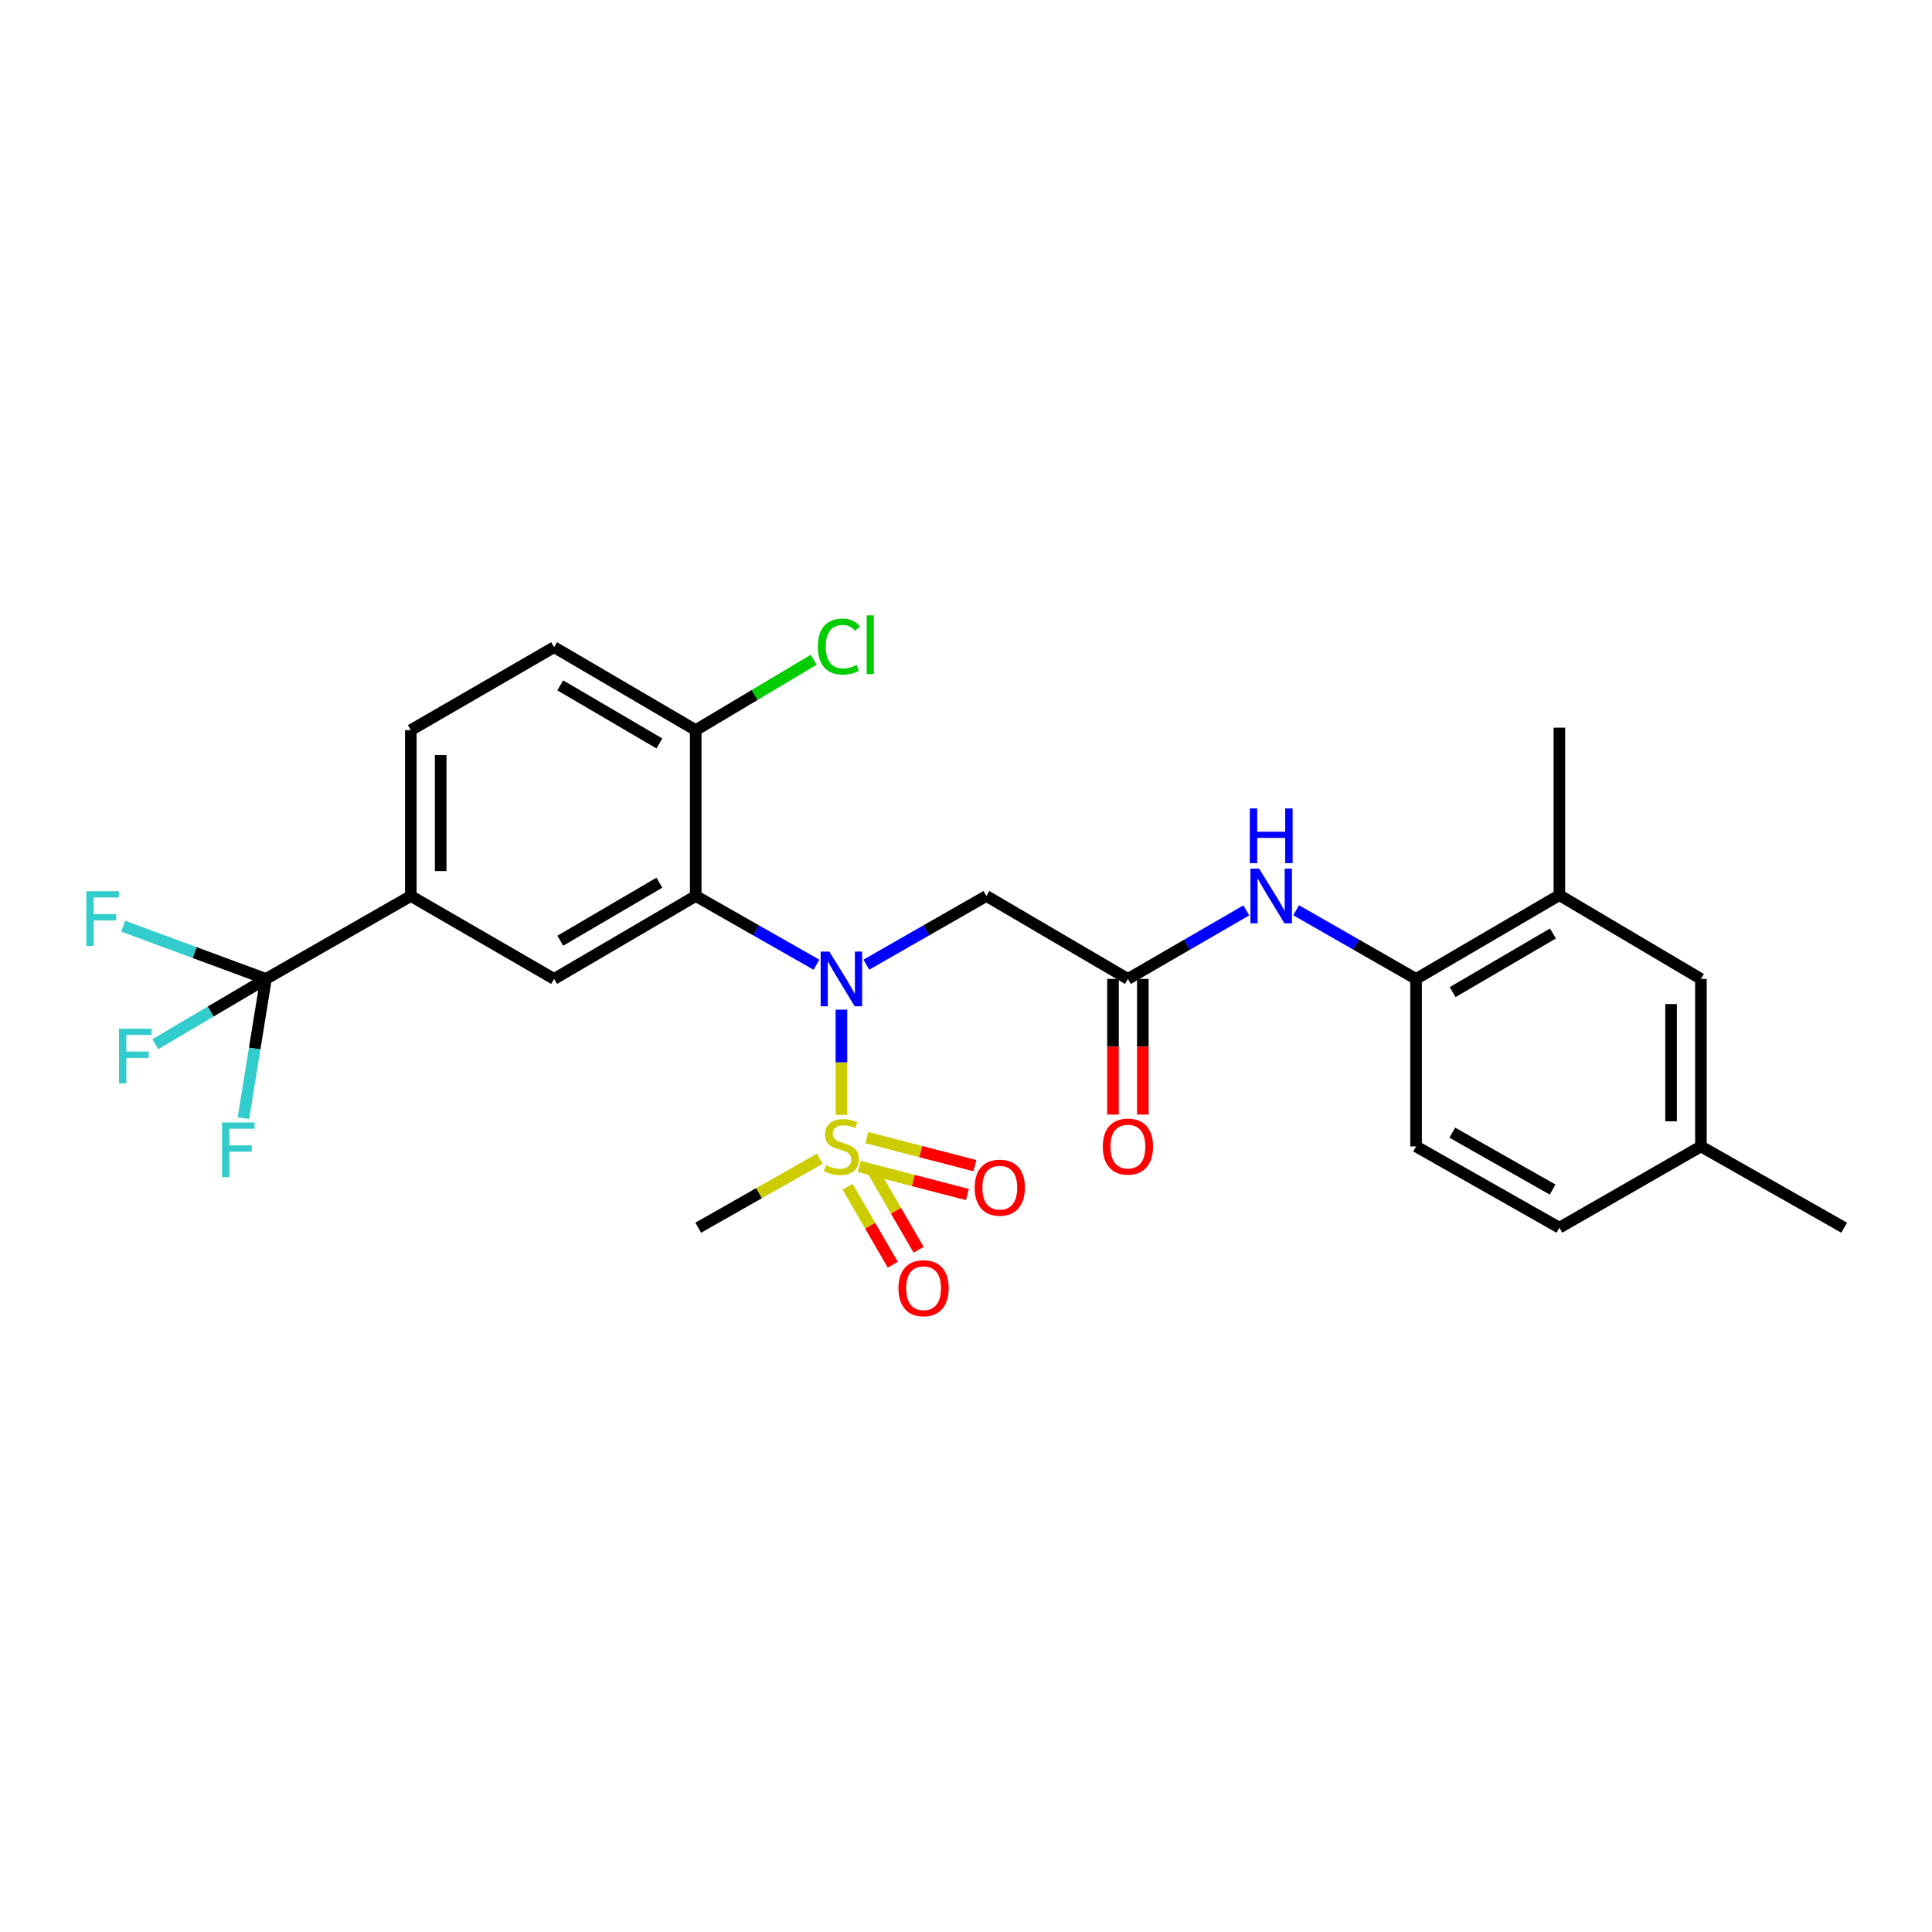 <?xml version='1.0' encoding='iso-8859-1'?>
<svg version='1.1' baseProfile='full'
              xmlns='http://www.w3.org/2000/svg'
                      xmlns:rdkit='http://www.rdkit.org/xml'
                      xmlns:xlink='http://www.w3.org/1999/xlink'
                  xml:space='preserve'
width='1000px' height='1000px' viewBox='0 0 1000 1000'>
<!-- END OF HEADER -->
<rect style='opacity:1.0;fill:#FFFFFF;stroke:none' width='1000' height='1000' x='0' y='0'> </rect>
<path class='bond-0' d='M 435.515,577.1 L 435.515,549.854' style='fill:none;fill-rule:evenodd;stroke:#CCCC00;stroke-width:6px;stroke-linecap:butt;stroke-linejoin:miter;stroke-opacity:1' />
<path class='bond-0' d='M 435.515,549.854 L 435.515,522.607' style='fill:none;fill-rule:evenodd;stroke:#0000FF;stroke-width:6px;stroke-linecap:butt;stroke-linejoin:miter;stroke-opacity:1' />
<path class='bond-9' d='M 438.696,614.262 L 450.403,634.442' style='fill:none;fill-rule:evenodd;stroke:#CCCC00;stroke-width:6px;stroke-linecap:butt;stroke-linejoin:miter;stroke-opacity:1' />
<path class='bond-9' d='M 450.403,634.442 L 462.11,654.622' style='fill:none;fill-rule:evenodd;stroke:#FF0000;stroke-width:6px;stroke-linecap:butt;stroke-linejoin:miter;stroke-opacity:1' />
<path class='bond-9' d='M 452.056,606.511 L 463.763,626.691' style='fill:none;fill-rule:evenodd;stroke:#CCCC00;stroke-width:6px;stroke-linecap:butt;stroke-linejoin:miter;stroke-opacity:1' />
<path class='bond-9' d='M 463.763,626.691 L 475.47,646.871' style='fill:none;fill-rule:evenodd;stroke:#FF0000;stroke-width:6px;stroke-linecap:butt;stroke-linejoin:miter;stroke-opacity:1' />
<path class='bond-10' d='M 444.772,603.769 L 472.746,611.028' style='fill:none;fill-rule:evenodd;stroke:#CCCC00;stroke-width:6px;stroke-linecap:butt;stroke-linejoin:miter;stroke-opacity:1' />
<path class='bond-10' d='M 472.746,611.028 L 500.72,618.287' style='fill:none;fill-rule:evenodd;stroke:#FF0000;stroke-width:6px;stroke-linecap:butt;stroke-linejoin:miter;stroke-opacity:1' />
<path class='bond-10' d='M 448.652,588.818 L 476.626,596.077' style='fill:none;fill-rule:evenodd;stroke:#CCCC00;stroke-width:6px;stroke-linecap:butt;stroke-linejoin:miter;stroke-opacity:1' />
<path class='bond-10' d='M 476.626,596.077 L 504.6,603.337' style='fill:none;fill-rule:evenodd;stroke:#FF0000;stroke-width:6px;stroke-linecap:butt;stroke-linejoin:miter;stroke-opacity:1' />
<path class='bond-21' d='M 424.304,599.752 L 392.853,617.606' style='fill:none;fill-rule:evenodd;stroke:#CCCC00;stroke-width:6px;stroke-linecap:butt;stroke-linejoin:miter;stroke-opacity:1' />
<path class='bond-21' d='M 392.853,617.606 L 361.402,635.46' style='fill:none;fill-rule:evenodd;stroke:#000000;stroke-width:6px;stroke-linecap:butt;stroke-linejoin:miter;stroke-opacity:1' />
<path class='bond-1' d='M 422.605,499.337 L 391.356,481.547' style='fill:none;fill-rule:evenodd;stroke:#0000FF;stroke-width:6px;stroke-linecap:butt;stroke-linejoin:miter;stroke-opacity:1' />
<path class='bond-1' d='M 391.356,481.547 L 360.106,463.757' style='fill:none;fill-rule:evenodd;stroke:#000000;stroke-width:6px;stroke-linecap:butt;stroke-linejoin:miter;stroke-opacity:1' />
<path class='bond-3' d='M 448.416,499.307 L 479.49,481.532' style='fill:none;fill-rule:evenodd;stroke:#0000FF;stroke-width:6px;stroke-linecap:butt;stroke-linejoin:miter;stroke-opacity:1' />
<path class='bond-3' d='M 479.49,481.532 L 510.563,463.757' style='fill:none;fill-rule:evenodd;stroke:#000000;stroke-width:6px;stroke-linecap:butt;stroke-linejoin:miter;stroke-opacity:1' />
<path class='bond-4' d='M 360.106,463.757 L 286.808,506.687' style='fill:none;fill-rule:evenodd;stroke:#000000;stroke-width:6px;stroke-linecap:butt;stroke-linejoin:miter;stroke-opacity:1' />
<path class='bond-4' d='M 341.305,456.868 L 289.997,486.919' style='fill:none;fill-rule:evenodd;stroke:#000000;stroke-width:6px;stroke-linecap:butt;stroke-linejoin:miter;stroke-opacity:1' />
<path class='bond-11' d='M 360.106,463.757 L 360.106,377.922' style='fill:none;fill-rule:evenodd;stroke:#000000;stroke-width:6px;stroke-linecap:butt;stroke-linejoin:miter;stroke-opacity:1' />
<path class='bond-2' d='M 137.656,506.687 L 212.644,463.757' style='fill:none;fill-rule:evenodd;stroke:#000000;stroke-width:6px;stroke-linecap:butt;stroke-linejoin:miter;stroke-opacity:1' />
<path class='bond-18' d='M 137.656,506.687 L 131.823,542.721' style='fill:none;fill-rule:evenodd;stroke:#000000;stroke-width:6px;stroke-linecap:butt;stroke-linejoin:miter;stroke-opacity:1' />
<path class='bond-18' d='M 131.823,542.721 L 125.989,578.755' style='fill:none;fill-rule:evenodd;stroke:#33CCCC;stroke-width:6px;stroke-linecap:butt;stroke-linejoin:miter;stroke-opacity:1' />
<path class='bond-19' d='M 137.656,506.687 L 109.022,523.582' style='fill:none;fill-rule:evenodd;stroke:#000000;stroke-width:6px;stroke-linecap:butt;stroke-linejoin:miter;stroke-opacity:1' />
<path class='bond-19' d='M 109.022,523.582 L 80.388,540.478' style='fill:none;fill-rule:evenodd;stroke:#33CCCC;stroke-width:6px;stroke-linecap:butt;stroke-linejoin:miter;stroke-opacity:1' />
<path class='bond-20' d='M 137.656,506.687 L 100.719,493.045' style='fill:none;fill-rule:evenodd;stroke:#000000;stroke-width:6px;stroke-linecap:butt;stroke-linejoin:miter;stroke-opacity:1' />
<path class='bond-20' d='M 100.719,493.045 L 63.782,479.403' style='fill:none;fill-rule:evenodd;stroke:#33CCCC;stroke-width:6px;stroke-linecap:butt;stroke-linejoin:miter;stroke-opacity:1' />
<path class='bond-5' d='M 510.563,463.757 L 583.801,506.687' style='fill:none;fill-rule:evenodd;stroke:#000000;stroke-width:6px;stroke-linecap:butt;stroke-linejoin:miter;stroke-opacity:1' />
<path class='bond-6' d='M 286.808,506.687 L 212.644,463.757' style='fill:none;fill-rule:evenodd;stroke:#000000;stroke-width:6px;stroke-linecap:butt;stroke-linejoin:miter;stroke-opacity:1' />
<path class='bond-7' d='M 583.801,506.687 L 614.446,488.95' style='fill:none;fill-rule:evenodd;stroke:#000000;stroke-width:6px;stroke-linecap:butt;stroke-linejoin:miter;stroke-opacity:1' />
<path class='bond-7' d='M 614.446,488.95 L 645.091,471.213' style='fill:none;fill-rule:evenodd;stroke:#0000FF;stroke-width:6px;stroke-linecap:butt;stroke-linejoin:miter;stroke-opacity:1' />
<path class='bond-13' d='M 576.078,506.687 L 576.078,541.793' style='fill:none;fill-rule:evenodd;stroke:#000000;stroke-width:6px;stroke-linecap:butt;stroke-linejoin:miter;stroke-opacity:1' />
<path class='bond-13' d='M 576.078,541.793 L 576.078,576.9' style='fill:none;fill-rule:evenodd;stroke:#FF0000;stroke-width:6px;stroke-linecap:butt;stroke-linejoin:miter;stroke-opacity:1' />
<path class='bond-13' d='M 591.523,506.687 L 591.523,541.793' style='fill:none;fill-rule:evenodd;stroke:#000000;stroke-width:6px;stroke-linecap:butt;stroke-linejoin:miter;stroke-opacity:1' />
<path class='bond-13' d='M 591.523,541.793 L 591.523,576.9' style='fill:none;fill-rule:evenodd;stroke:#FF0000;stroke-width:6px;stroke-linecap:butt;stroke-linejoin:miter;stroke-opacity:1' />
<path class='bond-27' d='M 212.644,463.757 L 212.644,377.922' style='fill:none;fill-rule:evenodd;stroke:#000000;stroke-width:6px;stroke-linecap:butt;stroke-linejoin:miter;stroke-opacity:1' />
<path class='bond-27' d='M 228.09,450.881 L 228.09,390.797' style='fill:none;fill-rule:evenodd;stroke:#000000;stroke-width:6px;stroke-linecap:butt;stroke-linejoin:miter;stroke-opacity:1' />
<path class='bond-8' d='M 670.874,471.142 L 701.918,488.914' style='fill:none;fill-rule:evenodd;stroke:#0000FF;stroke-width:6px;stroke-linecap:butt;stroke-linejoin:miter;stroke-opacity:1' />
<path class='bond-8' d='M 701.918,488.914 L 732.962,506.687' style='fill:none;fill-rule:evenodd;stroke:#000000;stroke-width:6px;stroke-linecap:butt;stroke-linejoin:miter;stroke-opacity:1' />
<path class='bond-12' d='M 732.962,506.687 L 807.135,463.328' style='fill:none;fill-rule:evenodd;stroke:#000000;stroke-width:6px;stroke-linecap:butt;stroke-linejoin:miter;stroke-opacity:1' />
<path class='bond-12' d='M 751.883,513.517 L 803.804,483.166' style='fill:none;fill-rule:evenodd;stroke:#000000;stroke-width:6px;stroke-linecap:butt;stroke-linejoin:miter;stroke-opacity:1' />
<path class='bond-17' d='M 732.962,506.687 L 732.962,593.388' style='fill:none;fill-rule:evenodd;stroke:#000000;stroke-width:6px;stroke-linecap:butt;stroke-linejoin:miter;stroke-opacity:1' />
<path class='bond-16' d='M 360.106,377.922 L 286.808,334.984' style='fill:none;fill-rule:evenodd;stroke:#000000;stroke-width:6px;stroke-linecap:butt;stroke-linejoin:miter;stroke-opacity:1' />
<path class='bond-16' d='M 341.304,384.809 L 289.996,354.751' style='fill:none;fill-rule:evenodd;stroke:#000000;stroke-width:6px;stroke-linecap:butt;stroke-linejoin:miter;stroke-opacity:1' />
<path class='bond-23' d='M 360.106,377.922 L 390.632,359.707' style='fill:none;fill-rule:evenodd;stroke:#000000;stroke-width:6px;stroke-linecap:butt;stroke-linejoin:miter;stroke-opacity:1' />
<path class='bond-23' d='M 390.632,359.707 L 421.158,341.492' style='fill:none;fill-rule:evenodd;stroke:#00CC00;stroke-width:6px;stroke-linecap:butt;stroke-linejoin:miter;stroke-opacity:1' />
<path class='bond-14' d='M 807.135,463.328 L 880.39,506.687' style='fill:none;fill-rule:evenodd;stroke:#000000;stroke-width:6px;stroke-linecap:butt;stroke-linejoin:miter;stroke-opacity:1' />
<path class='bond-25' d='M 807.135,463.328 L 807.135,376.626' style='fill:none;fill-rule:evenodd;stroke:#000000;stroke-width:6px;stroke-linecap:butt;stroke-linejoin:miter;stroke-opacity:1' />
<path class='bond-28' d='M 880.39,506.687 L 880.39,593.388' style='fill:none;fill-rule:evenodd;stroke:#000000;stroke-width:6px;stroke-linecap:butt;stroke-linejoin:miter;stroke-opacity:1' />
<path class='bond-28' d='M 864.944,519.692 L 864.944,580.383' style='fill:none;fill-rule:evenodd;stroke:#000000;stroke-width:6px;stroke-linecap:butt;stroke-linejoin:miter;stroke-opacity:1' />
<path class='bond-15' d='M 212.644,377.922 L 286.808,334.984' style='fill:none;fill-rule:evenodd;stroke:#000000;stroke-width:6px;stroke-linecap:butt;stroke-linejoin:miter;stroke-opacity:1' />
<path class='bond-24' d='M 732.962,593.388 L 807.135,635.46' style='fill:none;fill-rule:evenodd;stroke:#000000;stroke-width:6px;stroke-linecap:butt;stroke-linejoin:miter;stroke-opacity:1' />
<path class='bond-24' d='M 751.708,586.264 L 803.629,615.714' style='fill:none;fill-rule:evenodd;stroke:#000000;stroke-width:6px;stroke-linecap:butt;stroke-linejoin:miter;stroke-opacity:1' />
<path class='bond-22' d='M 880.39,593.388 L 807.135,635.46' style='fill:none;fill-rule:evenodd;stroke:#000000;stroke-width:6px;stroke-linecap:butt;stroke-linejoin:miter;stroke-opacity:1' />
<path class='bond-26' d='M 880.39,593.388 L 954.545,635.46' style='fill:none;fill-rule:evenodd;stroke:#000000;stroke-width:6px;stroke-linecap:butt;stroke-linejoin:miter;stroke-opacity:1' />
<path  class='atom-0' d='M 427.515 603.108
Q 427.835 603.228, 429.155 603.788
Q 430.475 604.348, 431.915 604.708
Q 433.395 605.028, 434.835 605.028
Q 437.515 605.028, 439.075 603.748
Q 440.635 602.428, 440.635 600.148
Q 440.635 598.588, 439.835 597.628
Q 439.075 596.668, 437.875 596.148
Q 436.675 595.628, 434.675 595.028
Q 432.155 594.268, 430.635 593.548
Q 429.155 592.828, 428.075 591.308
Q 427.035 589.788, 427.035 587.228
Q 427.035 583.668, 429.435 581.468
Q 431.875 579.268, 436.675 579.268
Q 439.955 579.268, 443.675 580.828
L 442.755 583.908
Q 439.355 582.508, 436.795 582.508
Q 434.035 582.508, 432.515 583.668
Q 430.995 584.788, 431.035 586.748
Q 431.035 588.268, 431.795 589.188
Q 432.595 590.108, 433.715 590.628
Q 434.875 591.148, 436.795 591.748
Q 439.355 592.548, 440.875 593.348
Q 442.395 594.148, 443.475 595.788
Q 444.595 597.388, 444.595 600.148
Q 444.595 604.068, 441.955 606.188
Q 439.355 608.268, 434.995 608.268
Q 432.475 608.268, 430.555 607.708
Q 428.675 607.188, 426.435 606.268
L 427.515 603.108
' fill='#CCCC00'/>
<path  class='atom-1' d='M 429.255 492.527
L 438.535 507.527
Q 439.455 509.007, 440.935 511.687
Q 442.415 514.367, 442.495 514.527
L 442.495 492.527
L 446.255 492.527
L 446.255 520.847
L 442.375 520.847
L 432.415 504.447
Q 431.255 502.527, 430.015 500.327
Q 428.815 498.127, 428.455 497.447
L 428.455 520.847
L 424.775 520.847
L 424.775 492.527
L 429.255 492.527
' fill='#0000FF'/>
<path  class='atom-8' d='M 651.714 449.597
L 660.994 464.597
Q 661.914 466.077, 663.394 468.757
Q 664.874 471.437, 664.954 471.597
L 664.954 449.597
L 668.714 449.597
L 668.714 477.917
L 664.834 477.917
L 654.874 461.517
Q 653.714 459.597, 652.474 457.397
Q 651.274 455.197, 650.914 454.517
L 650.914 477.917
L 647.234 477.917
L 647.234 449.597
L 651.714 449.597
' fill='#0000FF'/>
<path  class='atom-8' d='M 646.894 418.445
L 650.734 418.445
L 650.734 430.485
L 665.214 430.485
L 665.214 418.445
L 669.054 418.445
L 669.054 446.765
L 665.214 446.765
L 665.214 433.685
L 650.734 433.685
L 650.734 446.765
L 646.894 446.765
L 646.894 418.445
' fill='#0000FF'/>
<path  class='atom-10' d='M 465.042 666.774
Q 465.042 659.974, 468.402 656.174
Q 471.762 652.374, 478.042 652.374
Q 484.322 652.374, 487.682 656.174
Q 491.042 659.974, 491.042 666.774
Q 491.042 673.654, 487.642 677.574
Q 484.242 681.454, 478.042 681.454
Q 471.802 681.454, 468.402 677.574
Q 465.042 673.694, 465.042 666.774
M 478.042 678.254
Q 482.362 678.254, 484.682 675.374
Q 487.042 672.454, 487.042 666.774
Q 487.042 661.214, 484.682 658.414
Q 482.362 655.574, 478.042 655.574
Q 473.722 655.574, 471.362 658.374
Q 469.042 661.174, 469.042 666.774
Q 469.042 672.494, 471.362 675.374
Q 473.722 678.254, 478.042 678.254
' fill='#FF0000'/>
<path  class='atom-11' d='M 504.488 614.74
Q 504.488 607.94, 507.848 604.14
Q 511.208 600.34, 517.488 600.34
Q 523.768 600.34, 527.128 604.14
Q 530.488 607.94, 530.488 614.74
Q 530.488 621.62, 527.088 625.54
Q 523.688 629.42, 517.488 629.42
Q 511.248 629.42, 507.848 625.54
Q 504.488 621.66, 504.488 614.74
M 517.488 626.22
Q 521.808 626.22, 524.128 623.34
Q 526.488 620.42, 526.488 614.74
Q 526.488 609.18, 524.128 606.38
Q 521.808 603.54, 517.488 603.54
Q 513.168 603.54, 510.808 606.34
Q 508.488 609.14, 508.488 614.74
Q 508.488 620.46, 510.808 623.34
Q 513.168 626.22, 517.488 626.22
' fill='#FF0000'/>
<path  class='atom-14' d='M 570.801 593.468
Q 570.801 586.668, 574.161 582.868
Q 577.521 579.068, 583.801 579.068
Q 590.081 579.068, 593.441 582.868
Q 596.801 586.668, 596.801 593.468
Q 596.801 600.348, 593.401 604.268
Q 590.001 608.148, 583.801 608.148
Q 577.561 608.148, 574.161 604.268
Q 570.801 600.388, 570.801 593.468
M 583.801 604.948
Q 588.121 604.948, 590.441 602.068
Q 592.801 599.148, 592.801 593.468
Q 592.801 587.908, 590.441 585.108
Q 588.121 582.268, 583.801 582.268
Q 579.481 582.268, 577.121 585.068
Q 574.801 587.868, 574.801 593.468
Q 574.801 599.188, 577.121 602.068
Q 579.481 604.948, 583.801 604.948
' fill='#FF0000'/>
<path  class='atom-19' d='M 114.914 580.995
L 131.754 580.995
L 131.754 584.235
L 118.714 584.235
L 118.714 592.835
L 130.314 592.835
L 130.314 596.115
L 118.714 596.115
L 118.714 609.315
L 114.914 609.315
L 114.914 580.995
' fill='#33CCCC'/>
<path  class='atom-20' d='M 61.584 532.445
L 78.424 532.445
L 78.424 535.685
L 65.384 535.685
L 65.384 544.285
L 76.984 544.285
L 76.984 547.565
L 65.384 547.565
L 65.384 560.765
L 61.584 560.765
L 61.584 532.445
' fill='#33CCCC'/>
<path  class='atom-21' d='M 44.689 461.301
L 61.529 461.301
L 61.529 464.541
L 48.489 464.541
L 48.489 473.141
L 60.089 473.141
L 60.089 476.421
L 48.489 476.421
L 48.489 489.621
L 44.689 489.621
L 44.689 461.301
' fill='#33CCCC'/>
<path  class='atom-24' d='M 423.316 334.668
Q 423.316 327.628, 426.596 323.948
Q 429.916 320.228, 436.196 320.228
Q 442.036 320.228, 445.156 324.348
L 442.516 326.508
Q 440.236 323.508, 436.196 323.508
Q 431.916 323.508, 429.636 326.388
Q 427.396 329.228, 427.396 334.668
Q 427.396 340.268, 429.716 343.148
Q 432.076 346.028, 436.636 346.028
Q 439.756 346.028, 443.396 344.148
L 444.516 347.148
Q 443.036 348.108, 440.796 348.668
Q 438.556 349.228, 436.076 349.228
Q 429.916 349.228, 426.596 345.468
Q 423.316 341.708, 423.316 334.668
' fill='#00CC00'/>
<path  class='atom-24' d='M 448.596 318.508
L 452.276 318.508
L 452.276 348.868
L 448.596 348.868
L 448.596 318.508
' fill='#00CC00'/>
</svg>
